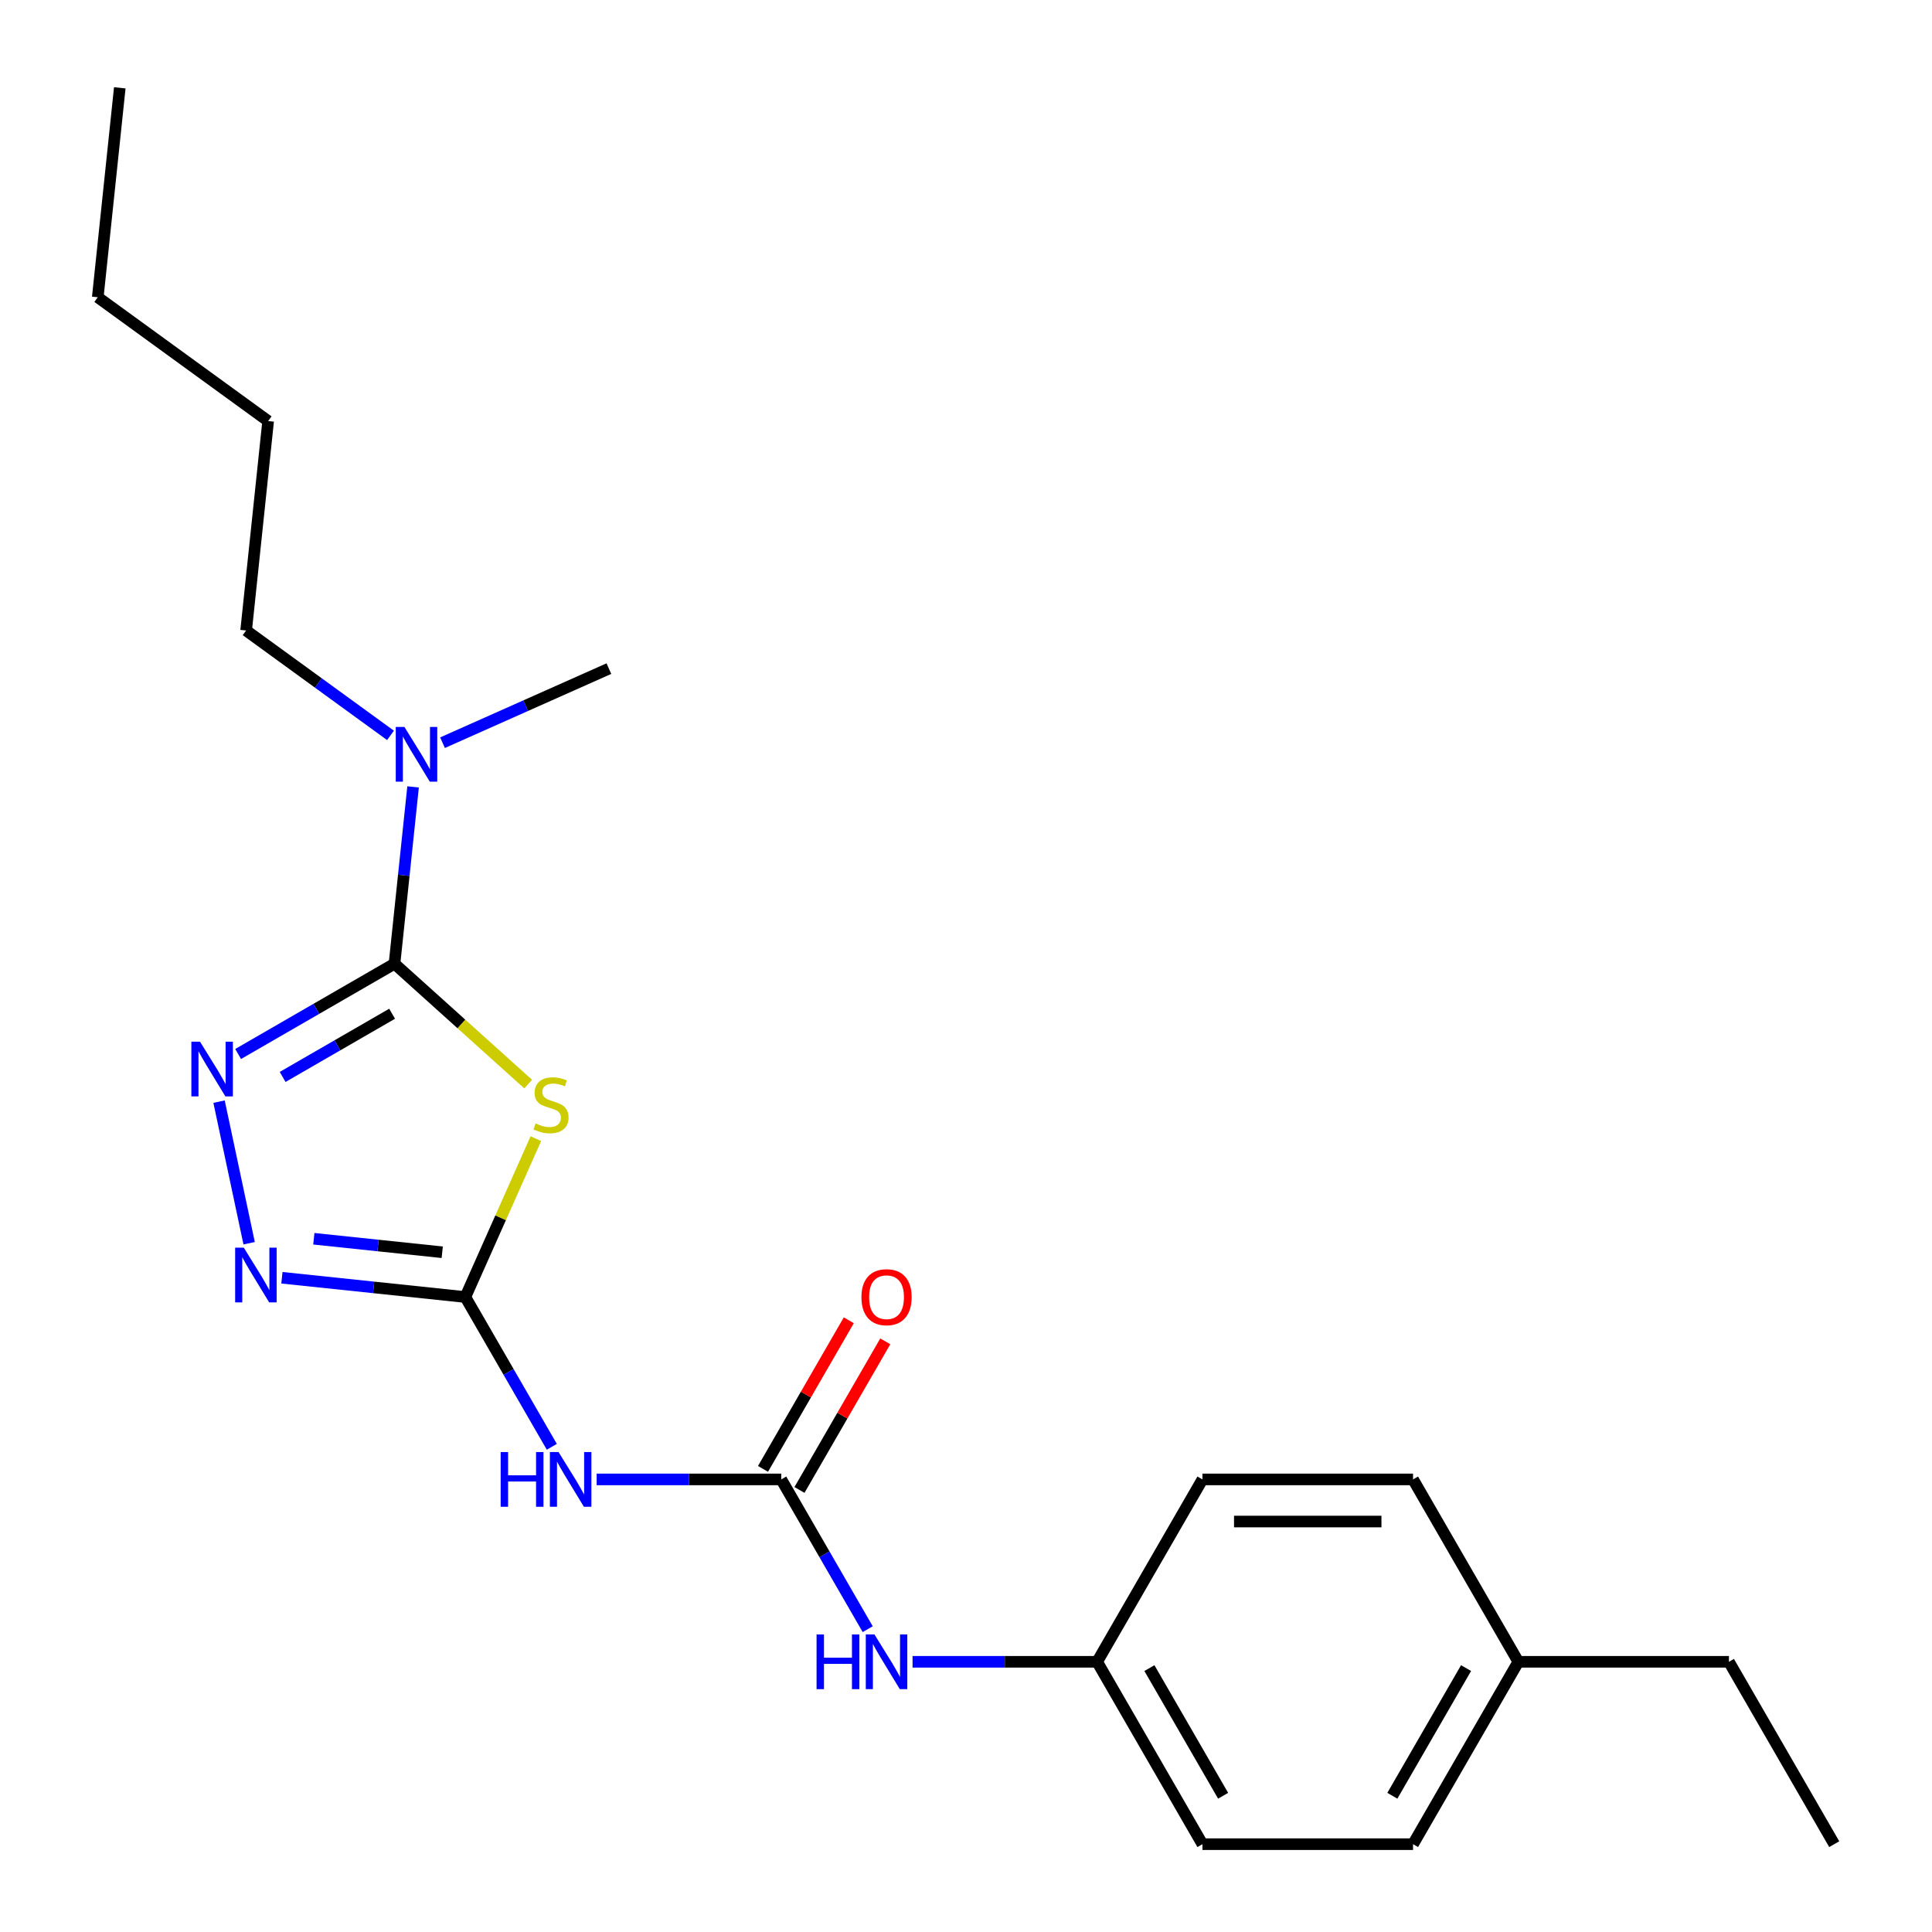 <?xml version='1.0' encoding='iso-8859-1'?>
<svg version='1.1' baseProfile='full'
              xmlns='http://www.w3.org/2000/svg'
                      xmlns:rdkit='http://www.rdkit.org/xml'
                      xmlns:xlink='http://www.w3.org/1999/xlink'
                  xml:space='preserve'
width='1000px' height='1000px' viewBox='0 0 1000 1000'>
<!-- END OF HEADER -->
<rect style='opacity:1.0;fill:#FFFFFF;stroke:none' width='1000' height='1000' x='0' y='0'> </rect>
<path class='bond-0' d='M 273.392,561.131 L 238.792,529.977' style='fill:none;fill-rule:evenodd;stroke:#CCCC00;stroke-width:6px;stroke-linecap:butt;stroke-linejoin:miter;stroke-opacity:1' />
<path class='bond-0' d='M 238.792,529.977 L 204.191,498.822' style='fill:none;fill-rule:evenodd;stroke:#000000;stroke-width:6px;stroke-linecap:butt;stroke-linejoin:miter;stroke-opacity:1' />
<path class='bond-1' d='M 277.359,589.366 L 259.11,630.354' style='fill:none;fill-rule:evenodd;stroke:#CCCC00;stroke-width:6px;stroke-linecap:butt;stroke-linejoin:miter;stroke-opacity:1' />
<path class='bond-1' d='M 259.11,630.354 L 240.861,671.342' style='fill:none;fill-rule:evenodd;stroke:#000000;stroke-width:6px;stroke-linecap:butt;stroke-linejoin:miter;stroke-opacity:1' />
<path class='bond-2' d='M 204.191,498.822 L 163.723,522.186' style='fill:none;fill-rule:evenodd;stroke:#000000;stroke-width:6px;stroke-linecap:butt;stroke-linejoin:miter;stroke-opacity:1' />
<path class='bond-2' d='M 163.723,522.186 L 123.255,545.55' style='fill:none;fill-rule:evenodd;stroke:#0000FF;stroke-width:6px;stroke-linecap:butt;stroke-linejoin:miter;stroke-opacity:1' />
<path class='bond-2' d='M 202.951,524.711 L 174.623,541.066' style='fill:none;fill-rule:evenodd;stroke:#000000;stroke-width:6px;stroke-linecap:butt;stroke-linejoin:miter;stroke-opacity:1' />
<path class='bond-2' d='M 174.623,541.066 L 146.296,557.421' style='fill:none;fill-rule:evenodd;stroke:#0000FF;stroke-width:6px;stroke-linecap:butt;stroke-linejoin:miter;stroke-opacity:1' />
<path class='bond-6' d='M 204.191,498.822 L 209.001,453.06' style='fill:none;fill-rule:evenodd;stroke:#000000;stroke-width:6px;stroke-linecap:butt;stroke-linejoin:miter;stroke-opacity:1' />
<path class='bond-6' d='M 209.001,453.06 L 213.81,407.299' style='fill:none;fill-rule:evenodd;stroke:#0000FF;stroke-width:6px;stroke-linecap:butt;stroke-linejoin:miter;stroke-opacity:1' />
<path class='bond-3' d='M 240.861,671.342 L 193.39,666.352' style='fill:none;fill-rule:evenodd;stroke:#000000;stroke-width:6px;stroke-linecap:butt;stroke-linejoin:miter;stroke-opacity:1' />
<path class='bond-3' d='M 193.39,666.352 L 145.918,661.363' style='fill:none;fill-rule:evenodd;stroke:#0000FF;stroke-width:6px;stroke-linecap:butt;stroke-linejoin:miter;stroke-opacity:1' />
<path class='bond-3' d='M 228.899,648.163 L 195.669,644.671' style='fill:none;fill-rule:evenodd;stroke:#000000;stroke-width:6px;stroke-linecap:butt;stroke-linejoin:miter;stroke-opacity:1' />
<path class='bond-3' d='M 195.669,644.671 L 162.439,641.178' style='fill:none;fill-rule:evenodd;stroke:#0000FF;stroke-width:6px;stroke-linecap:butt;stroke-linejoin:miter;stroke-opacity:1' />
<path class='bond-4' d='M 240.861,671.342 L 263.238,710.1' style='fill:none;fill-rule:evenodd;stroke:#000000;stroke-width:6px;stroke-linecap:butt;stroke-linejoin:miter;stroke-opacity:1' />
<path class='bond-4' d='M 263.238,710.1 L 285.615,748.858' style='fill:none;fill-rule:evenodd;stroke:#0000FF;stroke-width:6px;stroke-linecap:butt;stroke-linejoin:miter;stroke-opacity:1' />
<path class='bond-22' d='M 113.379,570.21 L 128.956,643.494' style='fill:none;fill-rule:evenodd;stroke:#0000FF;stroke-width:6px;stroke-linecap:butt;stroke-linejoin:miter;stroke-opacity:1' />
<path class='bond-5' d='M 308.829,765.743 L 356.599,765.743' style='fill:none;fill-rule:evenodd;stroke:#0000FF;stroke-width:6px;stroke-linecap:butt;stroke-linejoin:miter;stroke-opacity:1' />
<path class='bond-5' d='M 356.599,765.743 L 404.369,765.743' style='fill:none;fill-rule:evenodd;stroke:#000000;stroke-width:6px;stroke-linecap:butt;stroke-linejoin:miter;stroke-opacity:1' />
<path class='bond-7' d='M 404.369,765.743 L 426.746,804.501' style='fill:none;fill-rule:evenodd;stroke:#000000;stroke-width:6px;stroke-linecap:butt;stroke-linejoin:miter;stroke-opacity:1' />
<path class='bond-7' d='M 426.746,804.501 L 449.123,843.259' style='fill:none;fill-rule:evenodd;stroke:#0000FF;stroke-width:6px;stroke-linecap:butt;stroke-linejoin:miter;stroke-opacity:1' />
<path class='bond-8' d='M 413.809,771.193 L 436.013,732.735' style='fill:none;fill-rule:evenodd;stroke:#000000;stroke-width:6px;stroke-linecap:butt;stroke-linejoin:miter;stroke-opacity:1' />
<path class='bond-8' d='M 436.013,732.735 L 458.217,694.277' style='fill:none;fill-rule:evenodd;stroke:#FF0000;stroke-width:6px;stroke-linecap:butt;stroke-linejoin:miter;stroke-opacity:1' />
<path class='bond-8' d='M 394.929,760.293 L 417.133,721.835' style='fill:none;fill-rule:evenodd;stroke:#000000;stroke-width:6px;stroke-linecap:butt;stroke-linejoin:miter;stroke-opacity:1' />
<path class='bond-8' d='M 417.133,721.835 L 439.336,683.377' style='fill:none;fill-rule:evenodd;stroke:#FF0000;stroke-width:6px;stroke-linecap:butt;stroke-linejoin:miter;stroke-opacity:1' />
<path class='bond-15' d='M 202.12,380.631 L 164.759,353.487' style='fill:none;fill-rule:evenodd;stroke:#0000FF;stroke-width:6px;stroke-linecap:butt;stroke-linejoin:miter;stroke-opacity:1' />
<path class='bond-15' d='M 164.759,353.487 L 127.398,326.342' style='fill:none;fill-rule:evenodd;stroke:#000000;stroke-width:6px;stroke-linecap:butt;stroke-linejoin:miter;stroke-opacity:1' />
<path class='bond-16' d='M 229.05,384.419 L 272.108,365.248' style='fill:none;fill-rule:evenodd;stroke:#0000FF;stroke-width:6px;stroke-linecap:butt;stroke-linejoin:miter;stroke-opacity:1' />
<path class='bond-16' d='M 272.108,365.248 L 315.166,346.077' style='fill:none;fill-rule:evenodd;stroke:#000000;stroke-width:6px;stroke-linecap:butt;stroke-linejoin:miter;stroke-opacity:1' />
<path class='bond-9' d='M 472.337,860.144 L 520.107,860.144' style='fill:none;fill-rule:evenodd;stroke:#0000FF;stroke-width:6px;stroke-linecap:butt;stroke-linejoin:miter;stroke-opacity:1' />
<path class='bond-9' d='M 520.107,860.144 L 567.877,860.144' style='fill:none;fill-rule:evenodd;stroke:#000000;stroke-width:6px;stroke-linecap:butt;stroke-linejoin:miter;stroke-opacity:1' />
<path class='bond-11' d='M 567.877,860.144 L 622.379,765.743' style='fill:none;fill-rule:evenodd;stroke:#000000;stroke-width:6px;stroke-linecap:butt;stroke-linejoin:miter;stroke-opacity:1' />
<path class='bond-12' d='M 567.877,860.144 L 622.379,954.545' style='fill:none;fill-rule:evenodd;stroke:#000000;stroke-width:6px;stroke-linecap:butt;stroke-linejoin:miter;stroke-opacity:1' />
<path class='bond-12' d='M 594.932,863.404 L 633.084,929.485' style='fill:none;fill-rule:evenodd;stroke:#000000;stroke-width:6px;stroke-linecap:butt;stroke-linejoin:miter;stroke-opacity:1' />
<path class='bond-10' d='M 785.887,860.144 L 731.384,954.545' style='fill:none;fill-rule:evenodd;stroke:#000000;stroke-width:6px;stroke-linecap:butt;stroke-linejoin:miter;stroke-opacity:1' />
<path class='bond-10' d='M 758.831,863.404 L 720.68,929.485' style='fill:none;fill-rule:evenodd;stroke:#000000;stroke-width:6px;stroke-linecap:butt;stroke-linejoin:miter;stroke-opacity:1' />
<path class='bond-17' d='M 785.887,860.144 L 894.892,860.144' style='fill:none;fill-rule:evenodd;stroke:#000000;stroke-width:6px;stroke-linecap:butt;stroke-linejoin:miter;stroke-opacity:1' />
<path class='bond-23' d='M 785.887,860.144 L 731.384,765.743' style='fill:none;fill-rule:evenodd;stroke:#000000;stroke-width:6px;stroke-linecap:butt;stroke-linejoin:miter;stroke-opacity:1' />
<path class='bond-14' d='M 622.379,765.743 L 731.384,765.743' style='fill:none;fill-rule:evenodd;stroke:#000000;stroke-width:6px;stroke-linecap:butt;stroke-linejoin:miter;stroke-opacity:1' />
<path class='bond-14' d='M 638.73,787.544 L 715.034,787.544' style='fill:none;fill-rule:evenodd;stroke:#000000;stroke-width:6px;stroke-linecap:butt;stroke-linejoin:miter;stroke-opacity:1' />
<path class='bond-13' d='M 622.379,954.545 L 731.384,954.545' style='fill:none;fill-rule:evenodd;stroke:#000000;stroke-width:6px;stroke-linecap:butt;stroke-linejoin:miter;stroke-opacity:1' />
<path class='bond-18' d='M 127.398,326.342 L 138.792,217.934' style='fill:none;fill-rule:evenodd;stroke:#000000;stroke-width:6px;stroke-linecap:butt;stroke-linejoin:miter;stroke-opacity:1' />
<path class='bond-20' d='M 894.892,860.144 L 949.395,954.545' style='fill:none;fill-rule:evenodd;stroke:#000000;stroke-width:6px;stroke-linecap:butt;stroke-linejoin:miter;stroke-opacity:1' />
<path class='bond-19' d='M 138.792,217.934 L 50.605,153.863' style='fill:none;fill-rule:evenodd;stroke:#000000;stroke-width:6px;stroke-linecap:butt;stroke-linejoin:miter;stroke-opacity:1' />
<path class='bond-21' d='M 50.605,153.863 L 61.999,45.455' style='fill:none;fill-rule:evenodd;stroke:#000000;stroke-width:6px;stroke-linecap:butt;stroke-linejoin:miter;stroke-opacity:1' />
<path  class='atom-0' d='M 277.198 581.481
Q 277.518 581.601, 278.838 582.161
Q 280.158 582.721, 281.598 583.081
Q 283.078 583.401, 284.518 583.401
Q 287.198 583.401, 288.758 582.121
Q 290.318 580.801, 290.318 578.521
Q 290.318 576.961, 289.518 576.001
Q 288.758 575.041, 287.558 574.521
Q 286.358 574.001, 284.358 573.401
Q 281.838 572.641, 280.318 571.921
Q 278.838 571.201, 277.758 569.681
Q 276.718 568.161, 276.718 565.601
Q 276.718 562.041, 279.118 559.841
Q 281.558 557.641, 286.358 557.641
Q 289.638 557.641, 293.358 559.201
L 292.438 562.281
Q 289.038 560.881, 286.478 560.881
Q 283.718 560.881, 282.198 562.041
Q 280.678 563.161, 280.718 565.121
Q 280.718 566.641, 281.478 567.561
Q 282.278 568.481, 283.398 569.001
Q 284.558 569.521, 286.478 570.121
Q 289.038 570.921, 290.558 571.721
Q 292.078 572.521, 293.158 574.161
Q 294.278 575.761, 294.278 578.521
Q 294.278 582.441, 291.638 584.561
Q 289.038 586.641, 284.678 586.641
Q 282.158 586.641, 280.238 586.081
Q 278.358 585.561, 276.118 584.641
L 277.198 581.481
' fill='#CCCC00'/>
<path  class='atom-3' d='M 103.53 539.164
L 112.81 554.164
Q 113.73 555.644, 115.21 558.324
Q 116.69 561.004, 116.77 561.164
L 116.77 539.164
L 120.53 539.164
L 120.53 567.484
L 116.65 567.484
L 106.69 551.084
Q 105.53 549.164, 104.29 546.964
Q 103.09 544.764, 102.73 544.084
L 102.73 567.484
L 99.05 567.484
L 99.05 539.164
L 103.53 539.164
' fill='#0000FF'/>
<path  class='atom-4' d='M 126.193 645.788
L 135.473 660.788
Q 136.393 662.268, 137.873 664.948
Q 139.353 667.628, 139.433 667.788
L 139.433 645.788
L 143.193 645.788
L 143.193 674.108
L 139.313 674.108
L 129.353 657.708
Q 128.193 655.788, 126.953 653.588
Q 125.753 651.388, 125.393 650.708
L 125.393 674.108
L 121.713 674.108
L 121.713 645.788
L 126.193 645.788
' fill='#0000FF'/>
<path  class='atom-5' d='M 259.144 751.583
L 262.984 751.583
L 262.984 763.623
L 277.464 763.623
L 277.464 751.583
L 281.304 751.583
L 281.304 779.903
L 277.464 779.903
L 277.464 766.823
L 262.984 766.823
L 262.984 779.903
L 259.144 779.903
L 259.144 751.583
' fill='#0000FF'/>
<path  class='atom-5' d='M 289.104 751.583
L 298.384 766.583
Q 299.304 768.063, 300.784 770.743
Q 302.264 773.423, 302.344 773.583
L 302.344 751.583
L 306.104 751.583
L 306.104 779.903
L 302.224 779.903
L 292.264 763.503
Q 291.104 761.583, 289.864 759.383
Q 288.664 757.183, 288.304 756.503
L 288.304 779.903
L 284.624 779.903
L 284.624 751.583
L 289.104 751.583
' fill='#0000FF'/>
<path  class='atom-7' d='M 209.325 376.254
L 218.605 391.254
Q 219.525 392.734, 221.005 395.414
Q 222.485 398.094, 222.565 398.254
L 222.565 376.254
L 226.325 376.254
L 226.325 404.574
L 222.445 404.574
L 212.485 388.174
Q 211.325 386.254, 210.085 384.054
Q 208.885 381.854, 208.525 381.174
L 208.525 404.574
L 204.845 404.574
L 204.845 376.254
L 209.325 376.254
' fill='#0000FF'/>
<path  class='atom-8' d='M 422.652 845.984
L 426.492 845.984
L 426.492 858.024
L 440.972 858.024
L 440.972 845.984
L 444.812 845.984
L 444.812 874.304
L 440.972 874.304
L 440.972 861.224
L 426.492 861.224
L 426.492 874.304
L 422.652 874.304
L 422.652 845.984
' fill='#0000FF'/>
<path  class='atom-8' d='M 452.612 845.984
L 461.892 860.984
Q 462.812 862.464, 464.292 865.144
Q 465.772 867.824, 465.852 867.984
L 465.852 845.984
L 469.612 845.984
L 469.612 874.304
L 465.732 874.304
L 455.772 857.904
Q 454.612 855.984, 453.372 853.784
Q 452.172 851.584, 451.812 850.904
L 451.812 874.304
L 448.132 874.304
L 448.132 845.984
L 452.612 845.984
' fill='#0000FF'/>
<path  class='atom-9' d='M 445.872 671.422
Q 445.872 664.622, 449.232 660.822
Q 452.592 657.022, 458.872 657.022
Q 465.152 657.022, 468.512 660.822
Q 471.872 664.622, 471.872 671.422
Q 471.872 678.302, 468.472 682.222
Q 465.072 686.102, 458.872 686.102
Q 452.632 686.102, 449.232 682.222
Q 445.872 678.342, 445.872 671.422
M 458.872 682.902
Q 463.192 682.902, 465.512 680.022
Q 467.872 677.102, 467.872 671.422
Q 467.872 665.862, 465.512 663.062
Q 463.192 660.222, 458.872 660.222
Q 454.552 660.222, 452.192 663.022
Q 449.872 665.822, 449.872 671.422
Q 449.872 677.142, 452.192 680.022
Q 454.552 682.902, 458.872 682.902
' fill='#FF0000'/>
</svg>
